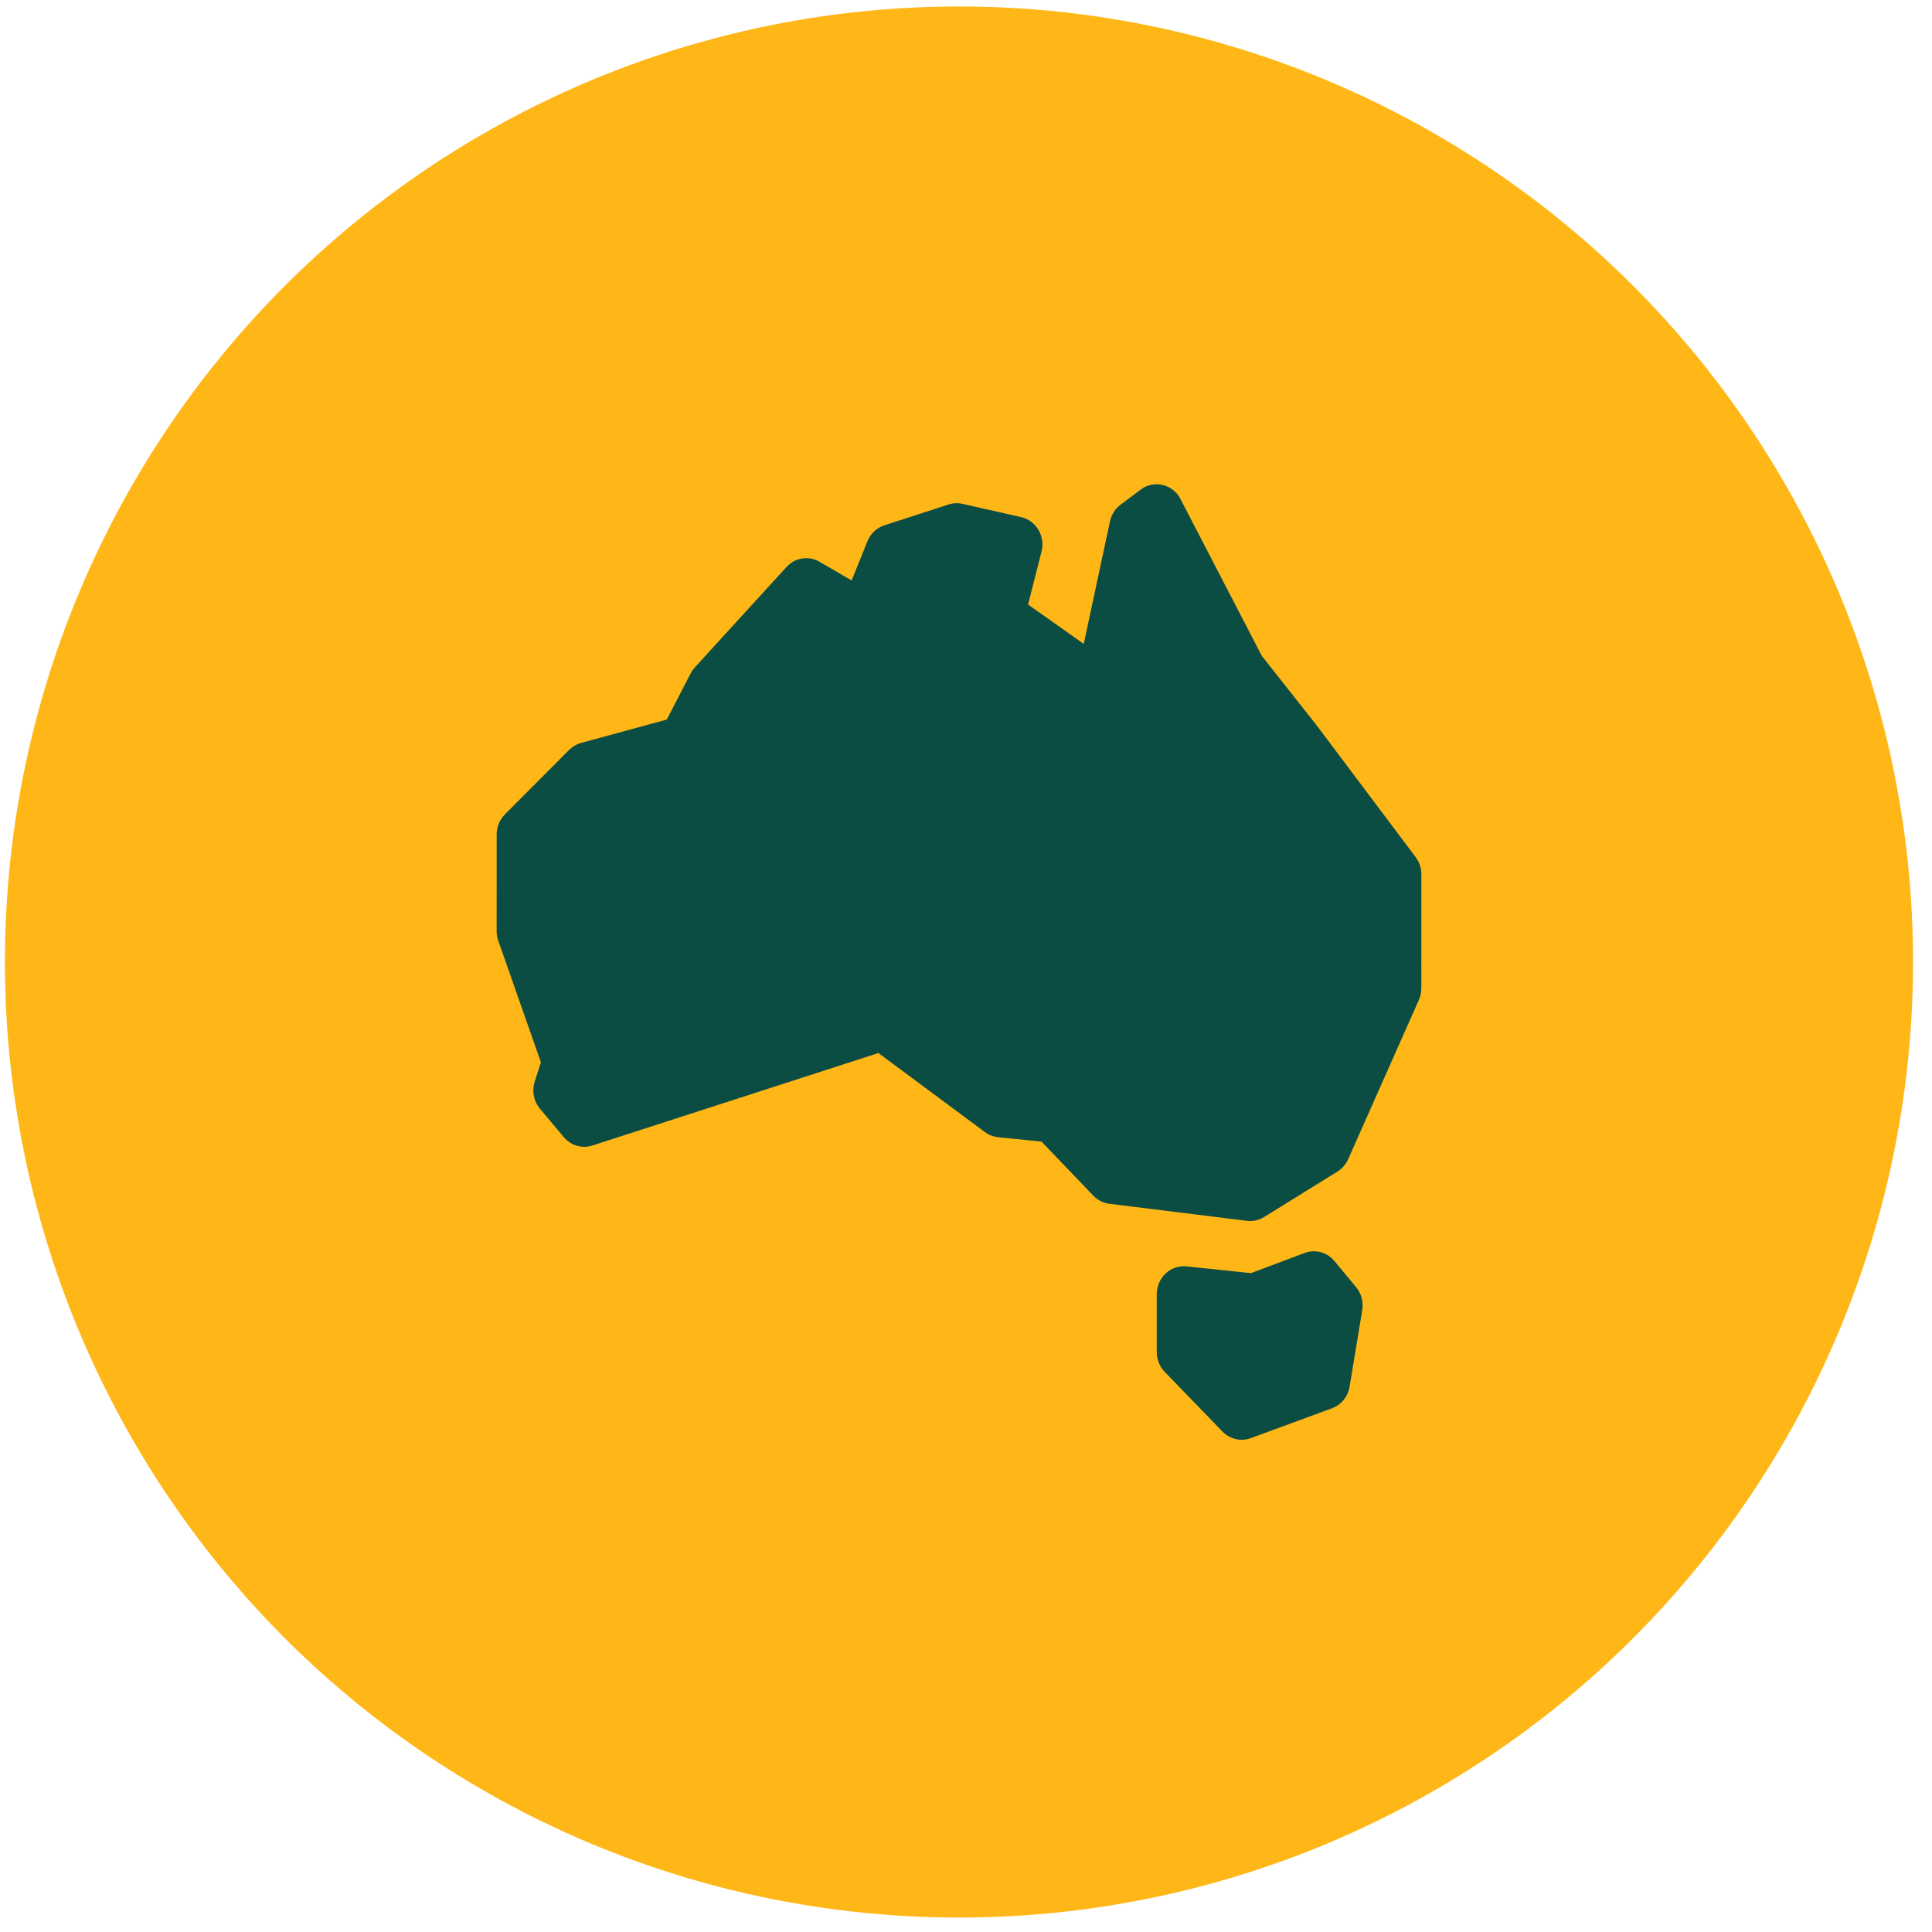 <svg xmlns="http://www.w3.org/2000/svg" fill="none" viewBox="0 0 81 81" height="81" width="81">
<ellipse fill="#FFB718" ry="40.062" rx="40" cy="40.333" cx="40.206"></ellipse>
<g clip-path="url(#clip0_85_1439)">
<path fill="#0B4D43" d="M59.352 35.935L55.233 30.452C55.228 30.444 55.222 30.437 55.216 30.429L52.901 27.497L49.492 20.921C49.337 20.622 49.064 20.407 48.744 20.332C48.424 20.256 48.088 20.327 47.823 20.526L46.977 21.162C46.752 21.331 46.596 21.578 46.536 21.858L45.437 26.996L43.102 25.345L43.667 23.125C43.746 22.816 43.699 22.487 43.538 22.214C43.376 21.941 43.114 21.748 42.812 21.68L40.35 21.124C40.157 21.08 39.956 21.089 39.767 21.151L37.075 22.025C36.756 22.129 36.497 22.373 36.368 22.693L35.705 24.335L34.358 23.552C33.904 23.288 33.333 23.378 32.975 23.77L29.13 27.982C29.06 28.058 29.001 28.143 28.954 28.235L27.956 30.167L24.359 31.149C24.17 31.201 23.998 31.302 23.858 31.442L21.167 34.144C20.947 34.365 20.823 34.669 20.823 34.986L20.822 39.039C20.822 39.175 20.845 39.311 20.89 39.439L22.678 44.539L22.418 45.344C22.291 45.737 22.375 46.17 22.637 46.483L23.637 47.675C23.933 48.028 24.403 48.166 24.834 48.027L36.829 44.149L41.291 47.462C41.453 47.583 41.644 47.657 41.843 47.678L43.665 47.862L45.838 50.129C46.018 50.317 46.255 50.437 46.51 50.469L52.278 51.184C52.323 51.19 52.368 51.192 52.413 51.192C52.618 51.192 52.82 51.135 52.998 51.025L56.074 49.118C56.27 48.996 56.426 48.816 56.522 48.601L59.486 41.925C59.554 41.772 59.589 41.605 59.59 41.436L59.591 36.655C59.591 36.395 59.507 36.141 59.352 35.935Z"></path>
<path fill="#0B4D43" d="M55.948 52.87C55.64 52.499 55.141 52.364 54.697 52.531L52.443 53.378L49.749 53.093C49.429 53.059 49.111 53.166 48.872 53.389C48.634 53.611 48.497 53.928 48.497 54.26V56.686C48.497 56.997 48.617 57.295 48.83 57.516L51.253 60.019C51.47 60.243 51.76 60.363 52.057 60.363C52.184 60.363 52.313 60.341 52.437 60.295L55.844 59.044C56.232 58.901 56.514 58.554 56.583 58.135L57.113 54.927C57.17 54.583 57.076 54.231 56.856 53.966L55.948 52.87Z"></path>
</g>
<defs>
<clipPath id="clip0_85_1439">
<rect transform="translate(20.822 20.302)" fill="white" height="40.062" width="38.769"></rect>
</clipPath>
</defs>
</svg>
